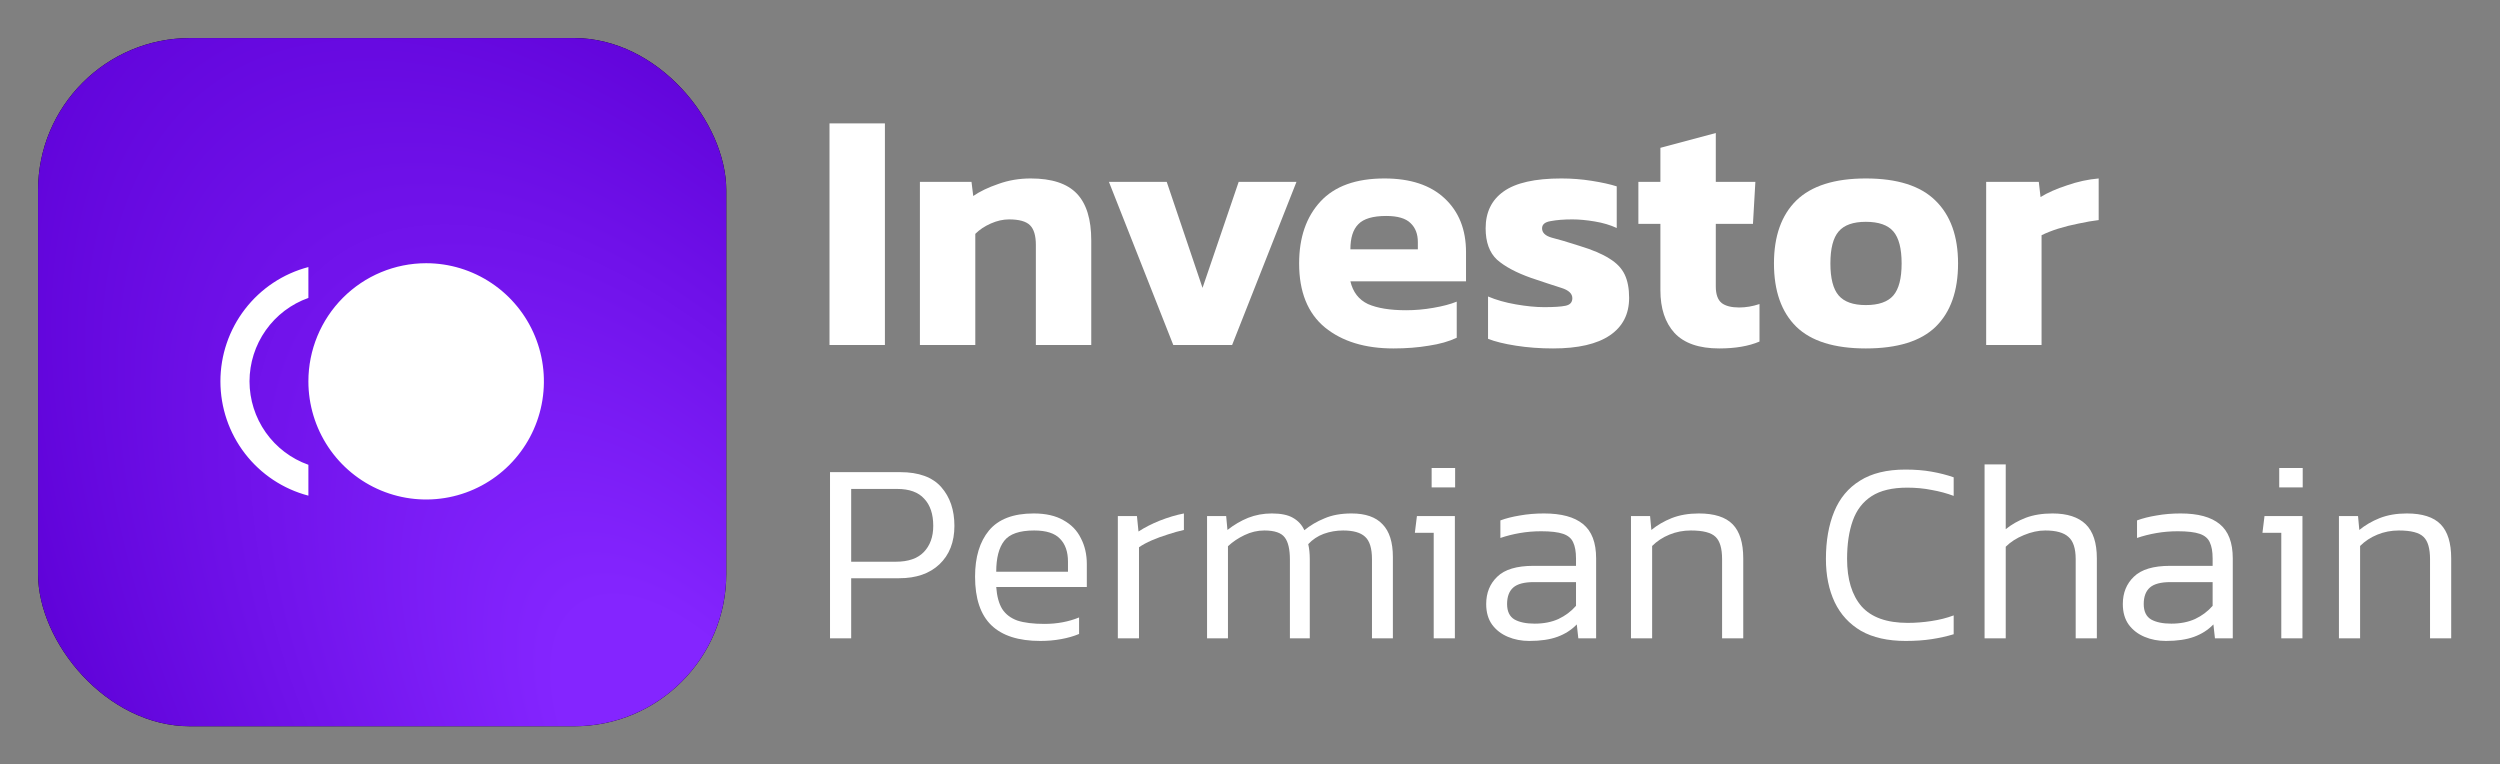 <svg width="157" height="48" viewBox="0 0 157 48" fill="none" xmlns="http://www.w3.org/2000/svg">
<rect x="0" y="0" width="157" height="48" fill="#808080" stroke="none"/>
<g clip-path="url(#clip0_5_123382)">
<path d="M2.39 2.39H45.61V45.61H2.39V2.39Z" fill="black"/>
<path d="M2.39 2.39H45.61V45.61H2.39V2.39Z" fill="url(#paint0_radial_5_123382)" style="mix-blend-mode:screen"/>
<path d="M26.762 16.53C28.225 16.53 29.654 16.965 30.87 17.781C32.087 18.596 33.035 19.755 33.594 21.11C34.154 22.466 34.3 23.958 34.015 25.397C33.73 26.836 33.025 28.158 31.991 29.195C30.957 30.233 29.639 30.94 28.205 31.226C26.77 31.512 25.283 31.365 23.932 30.804C22.581 30.242 21.426 29.291 20.613 28.071C19.801 26.851 19.367 25.417 19.367 23.949C19.367 21.982 20.146 20.095 21.533 18.703C22.92 17.312 24.801 16.53 26.762 16.53ZM15.669 23.949C15.671 25.099 16.027 26.22 16.689 27.158C17.351 28.096 18.287 28.806 19.367 29.189V31.127C17.784 30.712 16.384 29.783 15.384 28.484C14.384 27.185 13.842 25.59 13.842 23.949C13.842 22.308 14.384 20.714 15.384 19.415C16.384 18.116 17.784 17.186 19.367 16.771V18.71C18.287 19.093 17.351 19.802 16.689 20.741C16.027 21.679 15.671 22.8 15.669 23.949Z" fill="white"/>
</g>
<path d="M52.093 21.666V7.749H55.572V21.666H52.093Z" fill="white"/>
<path d="M57.77 21.666V11.423H61.011L61.119 12.309C61.537 12.021 62.063 11.768 62.697 11.552C63.331 11.322 64.008 11.207 64.728 11.207C66.053 11.207 67.019 11.524 67.624 12.158C68.229 12.791 68.531 13.771 68.531 15.096V21.666H65.052V15.377C65.052 14.801 64.93 14.39 64.685 14.146C64.44 13.901 64.001 13.778 63.367 13.778C62.992 13.778 62.61 13.865 62.221 14.037C61.832 14.21 61.508 14.427 61.249 14.686V21.666H57.77Z" fill="white"/>
<path d="M73.682 21.666L69.641 11.423H73.271L75.519 18.079L77.788 11.423H81.418L77.377 21.666H73.682Z" fill="white"/>
<path d="M87.506 21.882C85.72 21.882 84.287 21.442 83.206 20.564C82.126 19.671 81.585 18.331 81.585 16.544C81.585 14.916 82.032 13.62 82.925 12.655C83.818 11.689 85.158 11.207 86.945 11.207C88.573 11.207 89.833 11.624 90.726 12.46C91.62 13.296 92.066 14.419 92.066 15.831V17.668H84.805C84.964 18.345 85.331 18.82 85.907 19.094C86.498 19.354 87.297 19.483 88.306 19.483C88.868 19.483 89.437 19.433 90.013 19.332C90.604 19.231 91.094 19.102 91.483 18.943V21.212C90.993 21.442 90.409 21.608 89.732 21.709C89.055 21.824 88.313 21.882 87.506 21.882ZM84.805 15.658H89.041V15.204C89.041 14.7 88.889 14.304 88.587 14.016C88.284 13.713 87.773 13.562 87.053 13.562C86.217 13.562 85.634 13.735 85.302 14.081C84.971 14.412 84.805 14.938 84.805 15.658Z" fill="white"/>
<path d="M97.533 21.882C96.712 21.882 95.934 21.824 95.199 21.709C94.465 21.594 93.881 21.45 93.449 21.277V18.619C93.953 18.835 94.537 19.001 95.199 19.116C95.862 19.231 96.453 19.289 96.971 19.289C97.591 19.289 98.037 19.26 98.311 19.202C98.599 19.145 98.743 18.986 98.743 18.727C98.743 18.439 98.513 18.223 98.052 18.079C97.591 17.934 96.957 17.726 96.15 17.452C95.214 17.12 94.501 16.739 94.011 16.307C93.535 15.86 93.298 15.204 93.298 14.34C93.298 13.332 93.672 12.561 94.421 12.028C95.185 11.48 96.395 11.207 98.052 11.207C98.7 11.207 99.341 11.257 99.975 11.358C100.609 11.459 101.128 11.574 101.531 11.704V14.319C101.128 14.131 100.667 13.994 100.148 13.908C99.629 13.821 99.161 13.778 98.743 13.778C98.21 13.778 97.757 13.814 97.382 13.886C97.022 13.944 96.842 14.095 96.842 14.34C96.842 14.614 97.043 14.808 97.447 14.924C97.85 15.024 98.434 15.197 99.197 15.442C100.004 15.687 100.631 15.954 101.077 16.242C101.524 16.515 101.841 16.847 102.028 17.236C102.215 17.625 102.309 18.115 102.309 18.705C102.309 19.728 101.906 20.513 101.099 21.061C100.292 21.608 99.104 21.882 97.533 21.882Z" fill="white"/>
<path d="M107.968 21.882C106.7 21.882 105.764 21.558 105.159 20.91C104.568 20.261 104.273 19.368 104.273 18.23V14.059H102.89V11.423H104.273V9.283L107.752 8.354V11.423H110.237L110.086 14.059H107.752V17.992C107.752 18.482 107.874 18.828 108.119 19.029C108.364 19.217 108.732 19.31 109.221 19.31C109.639 19.31 110.064 19.238 110.496 19.094V21.45C109.819 21.738 108.976 21.882 107.968 21.882Z" fill="white"/>
<path d="M117.174 21.882C115.201 21.882 113.746 21.428 112.809 20.52C111.873 19.599 111.405 18.273 111.405 16.544C111.405 14.83 111.873 13.512 112.809 12.59C113.76 11.668 115.215 11.207 117.174 11.207C119.148 11.207 120.603 11.668 121.54 12.59C122.49 13.512 122.966 14.83 122.966 16.544C122.966 18.273 122.498 19.599 121.561 20.52C120.625 21.428 119.162 21.882 117.174 21.882ZM117.174 19.159C117.981 19.159 118.557 18.957 118.903 18.554C119.249 18.151 119.422 17.481 119.422 16.544C119.422 15.608 119.249 14.938 118.903 14.535C118.557 14.131 117.981 13.93 117.174 13.93C116.382 13.93 115.813 14.131 115.467 14.535C115.121 14.938 114.949 15.608 114.949 16.544C114.949 17.481 115.121 18.151 115.467 18.554C115.813 18.957 116.382 19.159 117.174 19.159Z" fill="white"/>
<path d="M124.731 21.666V11.423H128.037L128.145 12.374C128.592 12.1 129.147 11.855 129.809 11.639C130.472 11.408 131.135 11.264 131.797 11.207V13.821C131.423 13.865 131.005 13.937 130.544 14.037C130.097 14.124 129.665 14.232 129.247 14.362C128.844 14.491 128.498 14.628 128.21 14.772V21.666H124.731Z" fill="white"/>
<path d="M52.125 40.089V29.651H56.534C57.701 29.651 58.56 29.965 59.111 30.591C59.662 31.218 59.937 32.029 59.937 33.023C59.937 34.038 59.624 34.843 58.997 35.438C58.381 36.021 57.538 36.313 56.469 36.313H53.454V40.089H52.125ZM53.454 35.276H56.258C57.036 35.276 57.62 35.076 58.008 34.676C58.408 34.265 58.608 33.714 58.608 33.023C58.608 32.288 58.419 31.721 58.041 31.321C57.673 30.91 57.106 30.705 56.339 30.705H53.454V35.276Z" fill="white"/>
<path d="M65.335 40.251C63.962 40.251 62.936 39.922 62.255 39.263C61.575 38.603 61.234 37.588 61.234 36.215C61.234 34.984 61.526 34.017 62.109 33.314C62.704 32.601 63.638 32.245 64.913 32.245C65.67 32.245 66.291 32.385 66.777 32.666C67.274 32.936 67.642 33.314 67.879 33.801C68.128 34.276 68.252 34.816 68.252 35.421V36.864H62.563C62.606 37.447 62.731 37.907 62.936 38.241C63.152 38.576 63.471 38.819 63.892 38.971C64.325 39.111 64.892 39.181 65.594 39.181C66.383 39.181 67.107 39.046 67.766 38.776V39.813C67.431 39.954 67.053 40.062 66.631 40.138C66.221 40.213 65.789 40.251 65.335 40.251ZM62.563 35.907H67.069V35.276C67.069 34.649 66.901 34.168 66.567 33.833C66.242 33.487 65.702 33.314 64.946 33.314C64.027 33.314 63.401 33.531 63.066 33.963C62.731 34.395 62.563 35.043 62.563 35.907Z" fill="white"/>
<path d="M70.2 40.089V32.407H71.4L71.497 33.379C71.875 33.131 72.318 32.904 72.826 32.699C73.345 32.493 73.852 32.342 74.349 32.245V33.282C74.047 33.347 73.717 33.439 73.361 33.557C73.004 33.666 72.664 33.79 72.34 33.93C72.016 34.071 71.745 34.217 71.529 34.368V40.089H70.2Z" fill="white"/>
<path d="M75.803 40.089V32.407H77.003L77.084 33.282C77.494 32.958 77.927 32.704 78.38 32.52C78.845 32.337 79.342 32.245 79.871 32.245C80.444 32.245 80.887 32.337 81.2 32.52C81.525 32.704 81.762 32.963 81.913 33.298C82.281 32.996 82.702 32.747 83.178 32.553C83.653 32.347 84.22 32.245 84.879 32.245C85.755 32.245 86.403 32.472 86.824 32.925C87.257 33.368 87.473 34.054 87.473 34.984V40.089H86.16V35.113C86.16 34.433 86.014 33.963 85.722 33.703C85.441 33.444 84.982 33.314 84.345 33.314C83.923 33.314 83.518 33.385 83.129 33.525C82.751 33.666 82.427 33.882 82.157 34.173C82.221 34.444 82.254 34.757 82.254 35.113V40.089H81.006V35.146C81.006 34.498 80.898 34.033 80.682 33.752C80.466 33.46 80.039 33.314 79.401 33.314C78.969 33.314 78.553 33.412 78.153 33.606C77.764 33.79 77.419 34.022 77.116 34.303V40.089H75.803Z" fill="white"/>
<path d="M89.907 30.608V29.392H91.382V30.608H89.907ZM90.037 40.089V33.46H88.853L88.983 32.407H91.366V40.089H90.037Z" fill="white"/>
<path d="M96.039 40.251C95.553 40.251 95.105 40.165 94.694 39.992C94.284 39.819 93.954 39.565 93.706 39.23C93.457 38.884 93.333 38.452 93.333 37.934C93.333 37.231 93.565 36.658 94.03 36.215C94.494 35.762 95.251 35.535 96.299 35.535H98.973V35.065C98.973 34.643 98.913 34.308 98.795 34.06C98.686 33.811 98.476 33.633 98.162 33.525C97.849 33.417 97.39 33.363 96.785 33.363C96.32 33.363 95.872 33.401 95.44 33.476C95.007 33.552 94.602 33.655 94.224 33.784V32.682C94.57 32.553 94.975 32.45 95.44 32.374C95.915 32.288 96.423 32.245 96.963 32.245C98.055 32.245 98.87 32.466 99.41 32.909C99.962 33.352 100.237 34.071 100.237 35.065V40.089H99.119L99.022 39.214C98.686 39.56 98.281 39.819 97.806 39.992C97.331 40.165 96.742 40.251 96.039 40.251ZM96.38 39.165C96.942 39.165 97.439 39.068 97.871 38.873C98.303 38.668 98.67 38.393 98.973 38.047V36.556H96.331C95.726 36.556 95.294 36.669 95.034 36.896C94.775 37.123 94.645 37.469 94.645 37.934C94.645 38.398 94.802 38.722 95.115 38.906C95.429 39.079 95.85 39.165 96.38 39.165Z" fill="white"/>
<path d="M102.425 40.089V32.407H103.625L103.706 33.282C104.073 32.979 104.5 32.731 104.986 32.536C105.483 32.342 106.05 32.245 106.688 32.245C107.66 32.245 108.368 32.472 108.811 32.925C109.254 33.379 109.476 34.092 109.476 35.065V40.089H108.147V35.113C108.147 34.444 108.011 33.979 107.741 33.719C107.471 33.449 106.953 33.314 106.185 33.314C105.71 33.314 105.262 33.401 104.84 33.574C104.419 33.746 104.057 33.984 103.754 34.287V40.089H102.425Z" fill="white"/>
<path d="M119.676 40.251C118.553 40.251 117.618 40.041 116.873 39.619C116.138 39.187 115.587 38.587 115.219 37.82C114.852 37.042 114.668 36.134 114.668 35.097C114.668 33.963 114.841 32.974 115.187 32.131C115.533 31.288 116.073 30.64 116.808 30.186C117.542 29.722 118.493 29.489 119.66 29.489C120.265 29.489 120.811 29.533 121.297 29.619C121.794 29.706 122.259 29.824 122.691 29.976V31.142C122.259 30.98 121.8 30.856 121.313 30.77C120.827 30.672 120.314 30.624 119.774 30.624C118.834 30.624 118.088 30.802 117.537 31.159C116.986 31.515 116.592 32.029 116.354 32.699C116.116 33.368 115.997 34.168 115.997 35.097C115.997 36.383 116.3 37.377 116.905 38.079C117.521 38.771 118.488 39.117 119.806 39.117C120.292 39.117 120.784 39.079 121.281 39.003C121.789 38.928 122.259 38.809 122.691 38.647V39.83C122.27 39.959 121.81 40.062 121.313 40.138C120.827 40.213 120.281 40.251 119.676 40.251Z" fill="white"/>
<path d="M124.631 40.089V29.165H125.96V33.233C126.317 32.942 126.733 32.704 127.208 32.52C127.695 32.337 128.257 32.245 128.894 32.245C129.823 32.245 130.52 32.472 130.985 32.925C131.449 33.379 131.682 34.092 131.682 35.065V40.089H130.353V35.113C130.353 34.444 130.201 33.979 129.899 33.719C129.607 33.449 129.121 33.314 128.44 33.314C128.008 33.314 127.56 33.412 127.095 33.606C126.641 33.79 126.263 34.033 125.96 34.335V40.089H124.631Z" fill="white"/>
<path d="M136.02 40.251C135.534 40.251 135.085 40.165 134.675 39.992C134.264 39.819 133.934 39.565 133.686 39.23C133.437 38.884 133.313 38.452 133.313 37.934C133.313 37.231 133.546 36.658 134.01 36.215C134.475 35.762 135.231 35.535 136.279 35.535H138.953V35.065C138.953 34.643 138.894 34.308 138.775 34.06C138.667 33.811 138.456 33.633 138.143 33.525C137.83 33.417 137.37 33.363 136.765 33.363C136.301 33.363 135.852 33.401 135.42 33.476C134.988 33.552 134.583 33.655 134.205 33.784V32.682C134.55 32.553 134.956 32.45 135.42 32.374C135.896 32.288 136.403 32.245 136.944 32.245C138.035 32.245 138.851 32.466 139.391 32.909C139.942 33.352 140.218 34.071 140.218 35.065V40.089H139.099L139.002 39.214C138.667 39.56 138.262 39.819 137.786 39.992C137.311 40.165 136.722 40.251 136.02 40.251ZM136.36 39.165C136.922 39.165 137.419 39.068 137.851 38.873C138.284 38.668 138.651 38.393 138.953 38.047V36.556H136.312C135.707 36.556 135.274 36.669 135.015 36.896C134.756 37.123 134.626 37.469 134.626 37.934C134.626 38.398 134.783 38.722 135.096 38.906C135.409 39.079 135.831 39.165 136.36 39.165Z" fill="white"/>
<path d="M143.135 30.608V29.392H144.61V30.608H143.135ZM143.265 40.089V33.46H142.082L142.211 32.407H144.594V40.089H143.265Z" fill="white"/>
<path d="M146.885 40.089V32.407H148.084L148.165 33.282C148.533 32.979 148.96 32.731 149.446 32.536C149.943 32.342 150.51 32.245 151.148 32.245C152.12 32.245 152.828 32.472 153.271 32.925C153.714 33.379 153.935 34.092 153.935 35.065V40.089H152.606V35.113C152.606 34.444 152.471 33.979 152.201 33.719C151.931 33.449 151.412 33.314 150.645 33.314C150.17 33.314 149.721 33.401 149.3 33.574C148.879 33.746 148.517 33.984 148.214 34.287V40.089H146.885Z" fill="white"/>
<defs>
<radialGradient id="paint0_radial_5_123382" cx="0" cy="0" r="1" gradientUnits="userSpaceOnUse" gradientTransform="translate(43.577 48.59) rotate(-124.265) scale(95.576 48.452)">
<stop offset="0.127" stop-color="#8425FF"/>
<stop offset="0.701" stop-color="#5D00D6"/>
<stop offset="0.98" stop-color="#4700A4"/>
</radialGradient>
<clipPath id="clip0_5_123382">
<rect x="2.39" y="2.39" width="43.22" height="43.22" rx="9.56" fill="white"/>
</clipPath>
</defs>
</svg>
